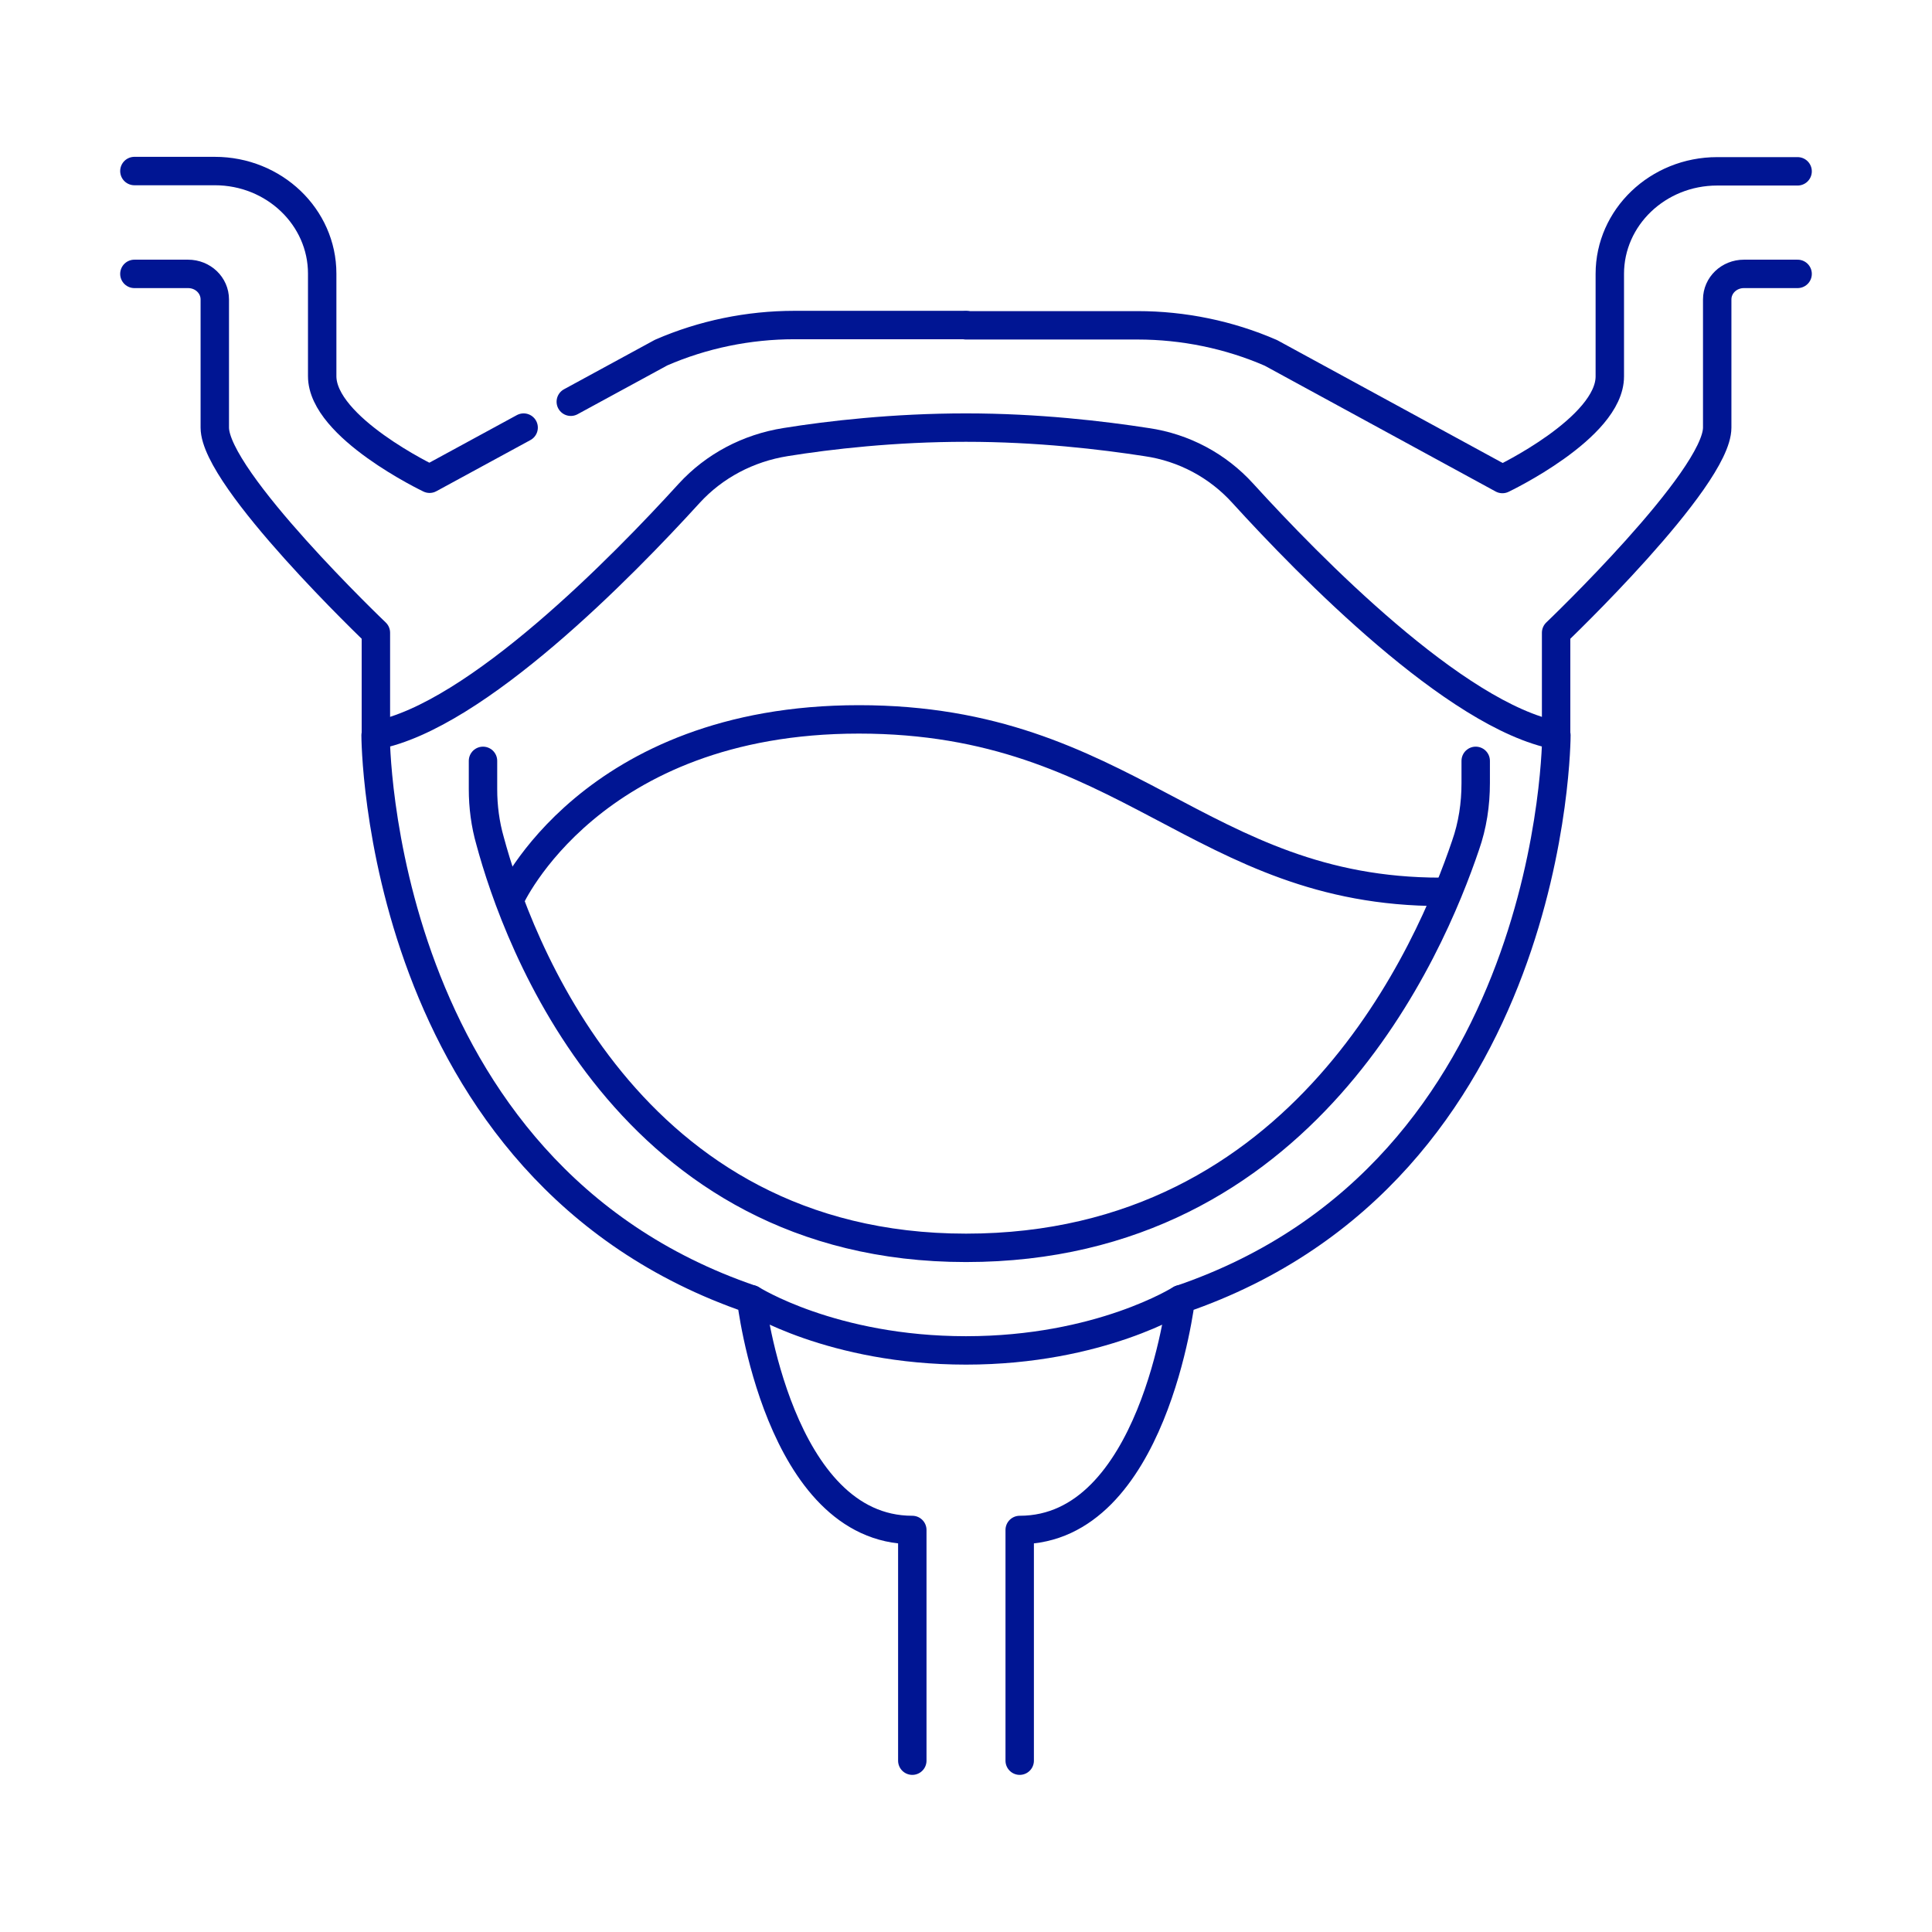 <?xml version="1.0" encoding="UTF-8"?> <svg xmlns="http://www.w3.org/2000/svg" id="Layer_1" viewBox="0 0 68 68"><defs><style>.cls-1{fill:none;stroke:#001593;stroke-linecap:round;stroke-linejoin:round;}</style></defs><path class="cls-1" d="m35.89,61.97v-8.12c4.7,0,5.66-8.06,5.67-8.12,13.22-4.51,13.22-19.85,13.22-19.85-3.55-.68-8.7-5.95-11.04-8.52-.88-.97-2.07-1.61-3.39-1.8-1.55-.24-3.82-.51-6.35-.51s-4.8.26-6.35.51c-1.32.21-2.51.84-3.39,1.8-2.34,2.57-7.49,7.84-11.04,8.52,0,0,0,15.34,13.22,19.85,0,.06.96,8.12,5.67,8.12v8.12"></path><path class="cls-1" d="m18.43,15.05l-3.31,1.8s-3.78-1.8-3.78-3.61v-3.61c0-1.99-1.69-3.61-3.78-3.61h-2.83"></path><path class="cls-1" d="m34,11.44h-6.04c-1.61,0-3.22.33-4.69.97l-3.18,1.73"></path><path class="cls-1" d="m13.23,25.88v-3.61s-5.67-5.41-5.67-7.22v-4.51c0-.5-.42-.9-.94-.9h-1.89"></path><path class="cls-1" d="m34,11.45h6.04c1.61,0,3.22.33,4.69.97l8.15,4.44s3.78-1.8,3.78-3.61v-3.61c0-1.99,1.69-3.61,3.78-3.61h2.83"></path><path class="cls-1" d="m54.77,25.88v-3.61s5.67-5.41,5.67-7.22v-4.51c0-.5.42-.9.94-.9h1.89"></path><path class="cls-1" d="m26.45,45.73s2.83,1.8,7.55,1.8,7.55-1.8,7.55-1.8"></path><path class="cls-1" d="m17,26.78v1c0,.61.08,1.23.25,1.82.93,3.45,4.83,14.32,16.75,14.32s16.36-10.56,17.58-14.16c.25-.71.36-1.45.36-2.2v-.78"></path><path class="cls-1" d="m17.95,31.64s2.83-6.32,12.28-6.32,11.98,6.07,20.48,6.07"></path></svg> 